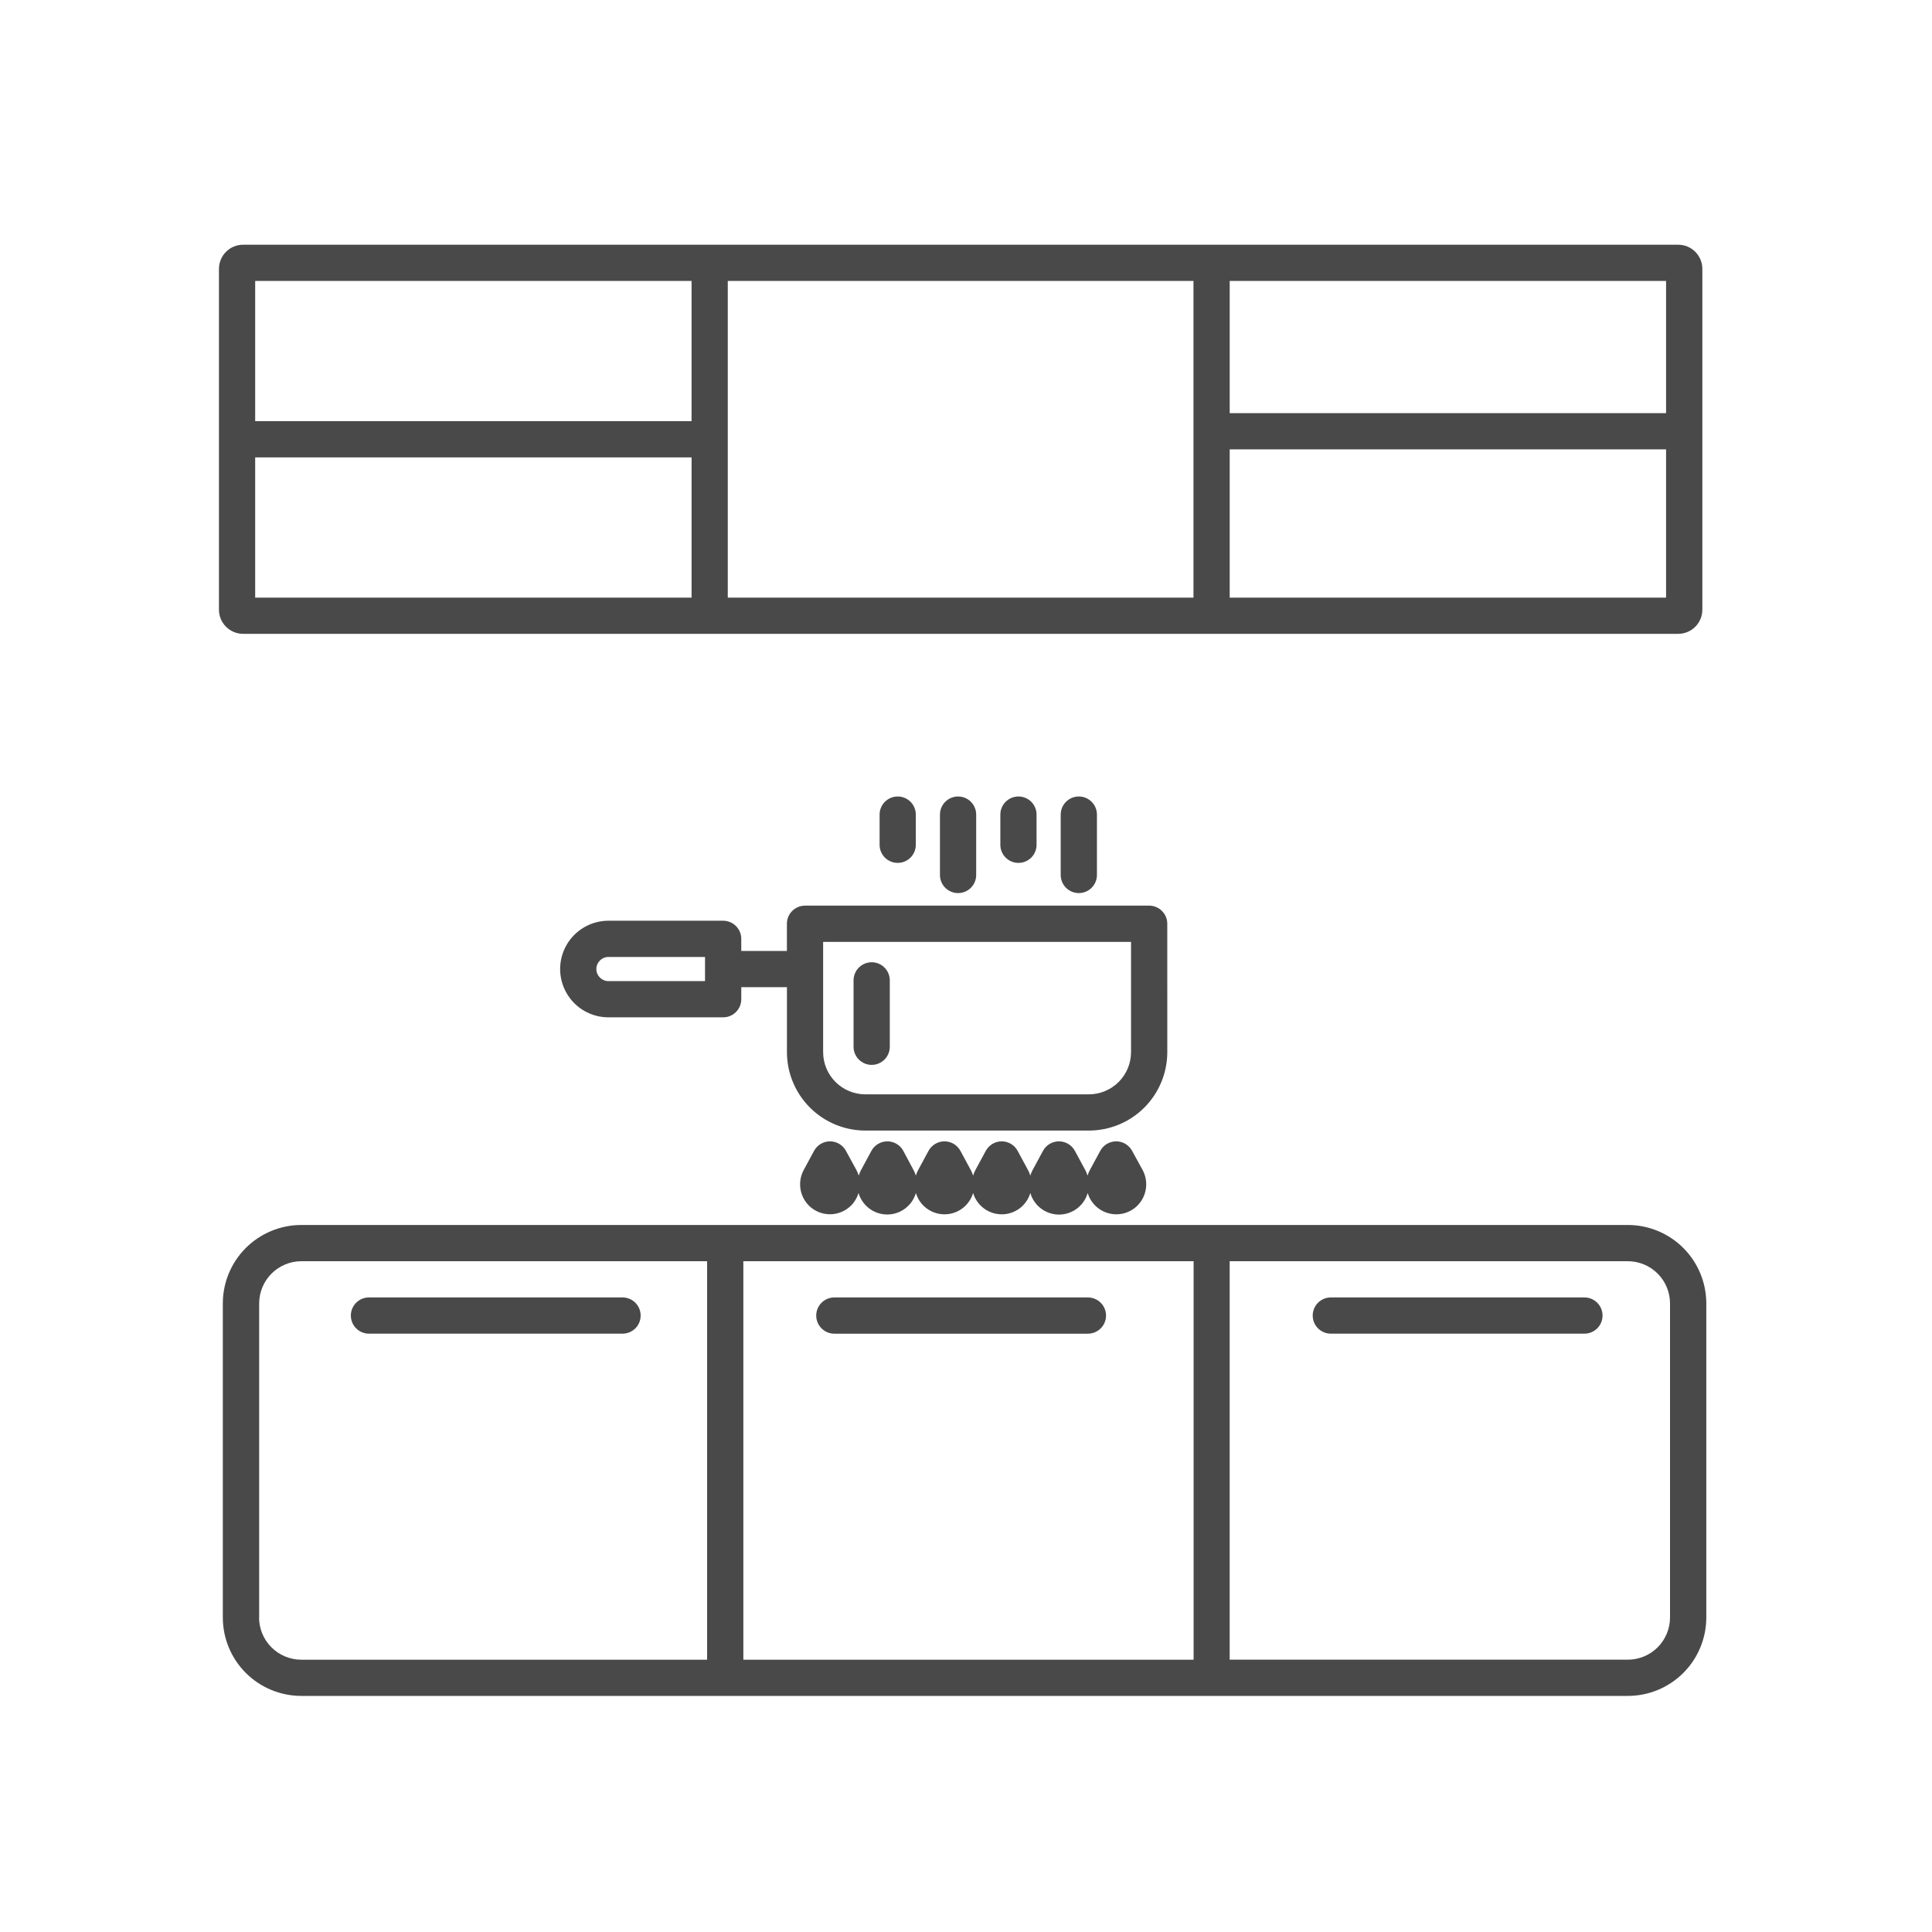 <svg width="100" height="100" viewBox="0 0 100 100" fill="none" xmlns="http://www.w3.org/2000/svg">
<path d="M84.256 63.405H15.596C14.518 63.405 13.485 63.834 12.723 64.595C11.961 65.357 11.533 66.391 11.533 67.468V83.718C11.533 84.795 11.961 85.829 12.723 86.591C13.485 87.352 14.518 87.78 15.596 87.78H84.256C85.333 87.78 86.366 87.352 87.128 86.591C87.89 85.829 88.318 84.795 88.318 83.718V67.468C88.318 66.391 87.89 65.357 87.128 64.595C86.366 63.834 85.333 63.405 84.256 63.405ZM61.781 65.28V85.906H38.475V65.28H61.781ZM13.414 83.718V67.468C13.414 66.888 13.644 66.331 14.054 65.921C14.465 65.511 15.021 65.28 15.601 65.28H36.6V85.906H15.597C15.017 85.906 14.461 85.675 14.05 85.265C13.64 84.856 13.41 84.3 13.409 83.72L13.414 83.718ZM86.44 83.718C86.44 84.298 86.21 84.854 85.8 85.265C85.389 85.675 84.833 85.905 84.253 85.905H63.648V65.28H84.253C84.833 65.28 85.389 65.51 85.8 65.921C86.21 66.331 86.44 66.887 86.44 67.467V83.718Z" fill="#494949"/>
<path d="M12.583 32.807H86.863C87.195 32.807 87.513 32.676 87.747 32.441C87.982 32.207 88.113 31.889 88.113 31.557V13.917C88.113 13.585 87.982 13.267 87.747 13.033C87.513 12.798 87.195 12.667 86.863 12.667H12.583C12.252 12.667 11.934 12.798 11.7 13.033C11.465 13.267 11.333 13.585 11.333 13.917V31.557C11.333 31.889 11.465 32.207 11.7 32.441C11.934 32.676 12.252 32.807 12.583 32.807ZM13.208 23.675H35.796V30.933H13.208V23.675ZM61.774 30.933H37.67V14.542H61.774V30.933ZM63.649 30.933V23.259H86.236V30.933H63.649ZM86.236 21.384H63.649V14.542H86.236V21.384ZM35.795 14.542V21.8H13.208V14.542H35.795Z" fill="#494949"/>
<path d="M32.222 67.155H19.097C18.579 67.155 18.16 67.575 18.16 68.093C18.16 68.611 18.579 69.03 19.097 69.03H32.222C32.74 69.03 33.16 68.611 33.16 68.093C33.16 67.575 32.74 67.155 32.222 67.155Z" fill="#494949"/>
<path d="M43.185 69.031H56.31C56.828 69.031 57.248 68.611 57.248 68.093C57.248 67.576 56.828 67.156 56.31 67.156H43.185C42.667 67.156 42.248 67.576 42.248 68.093C42.248 68.611 42.667 69.031 43.185 69.031Z" fill="#494949"/>
<path d="M82.009 67.155H68.884C68.366 67.155 67.946 67.575 67.946 68.093C67.946 68.611 68.366 69.03 68.884 69.03H82.009C82.527 69.03 82.947 68.611 82.947 68.093C82.947 67.575 82.527 67.155 82.009 67.155Z" fill="#494949"/>
<path d="M60.418 47.813C60.418 47.296 59.998 46.876 59.48 46.876H41.668C41.15 46.876 40.73 47.296 40.73 47.813V49.22H38.368V48.595C38.368 48.077 37.948 47.657 37.43 47.657H31.493C30.6 47.657 29.774 48.134 29.328 48.907C28.881 49.681 28.881 50.634 29.328 51.407C29.774 52.181 30.599 52.657 31.493 52.657H37.43C37.948 52.657 38.368 52.237 38.368 51.72V51.095H40.732V54.456C40.732 55.533 41.16 56.566 41.922 57.328C42.684 58.09 43.717 58.518 44.794 58.518H56.357C57.434 58.518 58.468 58.09 59.23 57.328C59.991 56.566 60.419 55.533 60.419 54.456L60.418 47.813ZM36.492 50.782H31.492C31.147 50.782 30.867 50.502 30.867 50.157C30.867 49.812 31.147 49.532 31.492 49.532H36.492V50.782ZM58.542 54.456C58.542 55.036 58.312 55.592 57.902 56.002C57.492 56.413 56.935 56.643 56.355 56.643H44.792C44.212 56.643 43.656 56.413 43.245 56.002C42.835 55.592 42.605 55.036 42.605 54.456V48.751H58.542L58.542 54.456Z" fill="#494949"/>
<path d="M45.118 55.118C45.636 55.118 46.055 54.698 46.055 54.181V50.743C46.055 50.225 45.635 49.806 45.118 49.806C44.6 49.806 44.18 50.225 44.18 50.743V54.181C44.18 54.698 44.6 55.118 45.118 55.118Z" fill="#494949"/>
<path d="M58.597 59.567C58.433 59.264 58.117 59.076 57.773 59.076C57.429 59.076 57.112 59.264 56.949 59.567L56.41 60.564C56.361 60.654 56.321 60.75 56.291 60.849C56.262 60.751 56.222 60.655 56.174 60.564L55.635 59.567C55.471 59.264 55.154 59.076 54.81 59.076C54.467 59.076 54.15 59.264 53.986 59.567L53.447 60.564C53.398 60.654 53.358 60.75 53.328 60.849C53.3 60.75 53.261 60.654 53.211 60.564L52.672 59.567C52.508 59.264 52.192 59.076 51.848 59.076C51.504 59.076 51.188 59.264 51.024 59.567L50.485 60.564C50.436 60.654 50.396 60.75 50.368 60.849C50.338 60.75 50.298 60.654 50.249 60.564L49.71 59.567C49.546 59.264 49.23 59.076 48.886 59.076C48.542 59.076 48.225 59.264 48.061 59.567L47.522 60.564C47.473 60.654 47.434 60.75 47.405 60.849C47.375 60.75 47.336 60.654 47.286 60.564L46.754 59.567C46.59 59.264 46.273 59.076 45.929 59.076C45.585 59.076 45.269 59.264 45.105 59.567L44.566 60.564C44.518 60.655 44.478 60.751 44.449 60.849C44.419 60.75 44.379 60.654 44.33 60.564L43.785 59.567C43.621 59.264 43.305 59.076 42.961 59.076C42.617 59.076 42.3 59.264 42.136 59.567L41.597 60.564C41.44 60.858 41.382 61.195 41.43 61.525C41.478 61.855 41.63 62.161 41.865 62.398C42.155 62.688 42.548 62.85 42.958 62.85C43.368 62.85 43.762 62.688 44.052 62.398C44.232 62.218 44.365 61.995 44.438 61.751C44.564 62.182 44.871 62.536 45.28 62.723C45.688 62.909 46.157 62.909 46.565 62.723C46.973 62.536 47.28 62.182 47.407 61.751C47.563 62.273 47.983 62.673 48.511 62.806C49.039 62.939 49.599 62.784 49.983 62.398C50.163 62.217 50.295 61.995 50.369 61.751C50.526 62.273 50.946 62.673 51.474 62.806C52.002 62.939 52.561 62.784 52.946 62.398C53.125 62.218 53.258 61.995 53.33 61.751C53.455 62.183 53.762 62.539 54.171 62.726C54.58 62.914 55.049 62.914 55.458 62.726C55.867 62.539 56.174 62.183 56.299 61.751C56.456 62.273 56.876 62.673 57.404 62.806C57.933 62.938 58.492 62.783 58.877 62.398C59.111 62.161 59.264 61.855 59.312 61.525C59.36 61.194 59.301 60.858 59.144 60.563L58.597 59.567Z" fill="#494949"/>
<path d="M56.777 45.289V42.164C56.777 41.646 56.357 41.226 55.84 41.226C55.322 41.226 54.902 41.646 54.902 42.164V45.289C54.902 45.806 55.322 46.226 55.84 46.226C56.357 46.226 56.777 45.806 56.777 45.289Z" fill="#494949"/>
<path d="M53.652 43.726V42.163C53.652 41.646 53.233 41.226 52.715 41.226C52.197 41.226 51.778 41.646 51.778 42.163V43.726C51.778 44.244 52.197 44.663 52.715 44.663C53.233 44.663 53.652 44.244 53.652 43.726Z" fill="#494949"/>
<path d="M50.527 45.289V42.164C50.527 41.646 50.107 41.226 49.59 41.226C49.072 41.226 48.652 41.646 48.652 42.164V45.289C48.652 45.806 49.072 46.226 49.59 46.226C50.107 46.226 50.527 45.806 50.527 45.289Z" fill="#494949"/>
<path d="M47.402 43.726V42.163C47.402 41.646 46.983 41.226 46.465 41.226C45.947 41.226 45.528 41.646 45.528 42.163V43.726C45.528 44.244 45.947 44.663 46.465 44.663C46.983 44.663 47.402 44.244 47.402 43.726Z" fill="#494949"/>
</svg>
